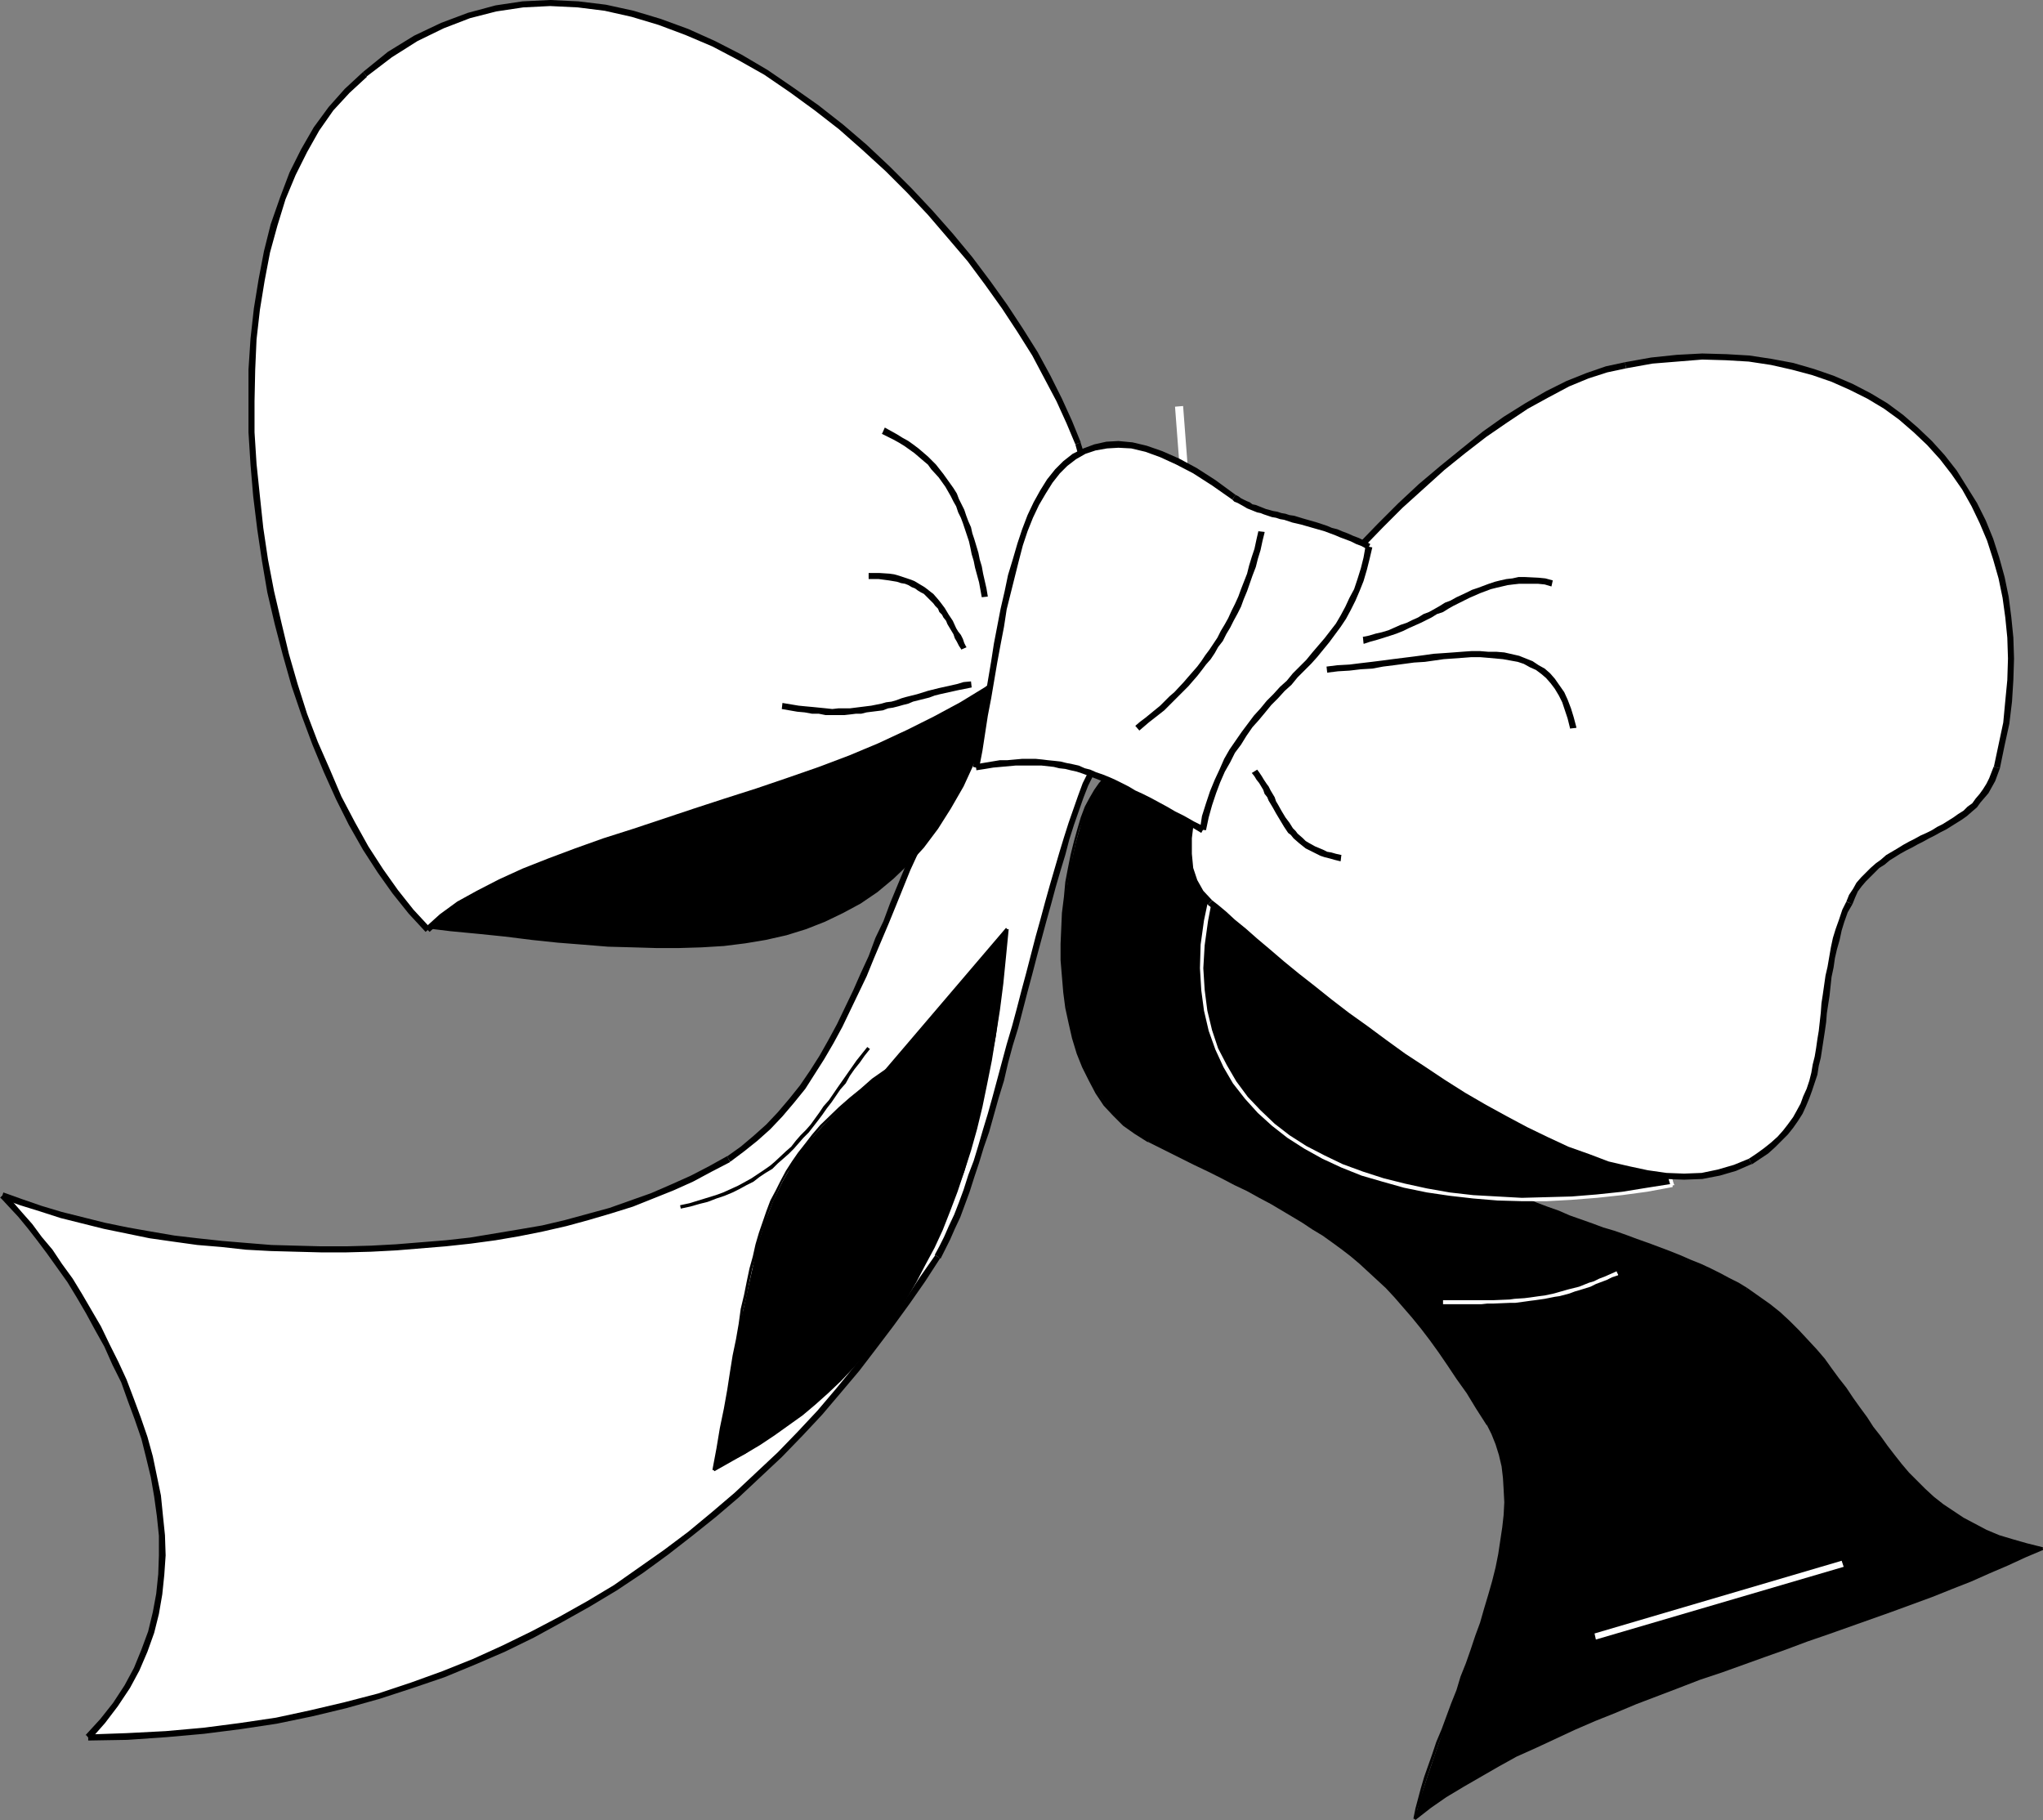 <?xml version="1.0" encoding="UTF-8" standalone="no"?>
<svg
   version="1.0"
   width="129.724mm"
   height="115.557mm"
   id="svg53"
   sodipodi:docname="Bow 2.wmf"
   xmlns:inkscape="http://www.inkscape.org/namespaces/inkscape"
   xmlns:sodipodi="http://sodipodi.sourceforge.net/DTD/sodipodi-0.dtd"
   xmlns="http://www.w3.org/2000/svg"
   xmlns:svg="http://www.w3.org/2000/svg">
  <rect width="100%" height="100%" fill="#808080" stroke="none"/>
  <sodipodi:namedview
     id="namedview53"
     pagecolor="#ffffff"
     bordercolor="#000000"
     borderopacity="0.25"
     inkscape:showpageshadow="2"
     inkscape:pageopacity="0.0"
     inkscape:pagecheckerboard="0"
     inkscape:deskcolor="#d1d1d1"
     inkscape:document-units="mm" />
  <defs
     id="defs1">
    <pattern
       id="WMFhbasepattern"
       patternUnits="userSpaceOnUse"
       width="6"
       height="6"
       x="0"
       y="0" />
  </defs>
  <path
     style="fill:#000000;fill-opacity:1;fill-rule:evenodd;stroke:none"
     d="m 268.579,185.495 h -0.97 l -1.293,0.485 -1.131,0.808 -1.131,1.454 -2.262,3.393 -1.939,4.686 -1.616,5.655 -1.454,6.463 -1.131,6.948 -0.646,7.594 v 7.433 l 0.646,7.594 1.131,7.594 2.101,7.11 1.131,3.393 1.616,3.232 1.778,2.908 1.939,2.747 2.262,2.747 2.424,2.262 2.586,2.101 2.909,1.616 14.544,7.271 12.282,6.302 10.504,5.978 4.848,3.232 4.525,3.07 4.363,3.716 4.202,3.878 4.202,4.04 4.202,5.009 4.202,5.171 4.363,6.14 4.525,6.625 4.686,7.594 1.454,2.262 0.97,2.585 0.646,2.424 0.808,2.908 0.485,5.494 v 6.14 l -0.808,6.302 -1.293,6.463 -1.616,6.463 -2.101,6.625 -4.525,13.25 -4.686,12.603 -3.878,11.472 -1.616,5.009 -1.293,4.686 7.595,-5.332 8.08,-4.847 8.726,-4.847 9.211,-4.363 9.696,-4.363 9.858,-3.878 20.362,-7.756 40.885,-14.381 18.907,-7.433 8.888,-3.878 8.403,-3.716 -7.11,-1.939 -6.302,-2.262 -5.494,-2.747 -5.01,-3.393 -4.363,-3.555 -3.717,-4.04 -3.717,-4.363 -3.394,-4.363 -6.464,-9.21 -3.394,-4.686 -3.394,-4.847 -3.878,-4.524 -4.363,-4.363 -4.848,-4.201 -5.494,-3.716 -4.202,-2.424 -4.525,-2.262 -9.696,-4.04 -10.666,-3.878 -10.827,-3.878 -10.504,-4.201 -10.019,-4.363 -4.525,-2.424 -4.363,-2.747 -4.04,-2.747 -3.394,-3.232 -3.878,-4.363 -4.04,-4.847 -4.202,-5.817 -4.202,-5.978 -17.938,-26.822 -9.373,-13.411 -4.848,-5.978 -5.01,-5.655 -5.01,-5.009 -5.01,-4.201 -2.424,-1.777 -2.747,-1.777 -2.586,-1.131 z"
     id="path1" />
  <path
     style="fill:#000000;fill-opacity:1;fill-rule:evenodd;stroke:none"
     d="m 268.579,185.171 h -1.293 l -1.293,0.485 -1.131,0.969 -1.131,1.293 -1.131,1.616 -1.131,1.939 -1.131,2.101 -0.97,2.585 -0.808,2.747 -0.808,2.908 -0.808,3.232 -0.646,3.232 -0.646,3.393 -0.323,3.555 -0.485,3.878 -0.162,3.716 -0.162,3.716 v 3.878 l 0.323,3.878 0.323,3.878 0.485,3.716 0.808,3.716 0.808,3.555 1.131,3.716 1.293,3.232 1.616,3.232 1.616,3.07 1.939,2.908 2.262,2.424 2.424,2.424 2.747,1.939 3.07,1.939 h 0.162 l 0.162,-0.485 v 0 l -2.909,-1.939 -2.747,-1.939 -2.424,-2.262 -2.262,-2.585 -1.939,-2.747 -1.616,-3.07 -1.616,-3.07 -1.131,-3.393 -1.131,-3.555 -0.808,-3.555 -0.808,-3.716 -0.485,-3.716 -0.323,-3.716 -0.323,-3.878 v -3.878 l 0.162,-3.716 0.162,-3.716 0.323,-3.716 0.485,-3.555 0.646,-3.393 0.646,-3.393 0.646,-3.07 0.808,-2.908 0.97,-2.585 0.97,-2.585 0.97,-2.101 1.131,-1.939 1.131,-1.616 0.97,-1.131 1.131,-0.969 0.97,-0.485 h 1.293 v 0 z"
     id="path2" />
  <path
     style="fill:#000000;fill-opacity:1;fill-rule:evenodd;stroke:none"
     d="m 275.528,274.041 10.989,5.494 3.394,1.616 3.232,1.616 3.07,1.616 3.07,1.454 2.909,1.616 2.747,1.454 5.171,3.07 2.424,1.454 2.424,1.616 2.424,1.454 2.262,1.616 2.424,1.777 2.101,1.616 2.101,1.777 2.101,1.939 2.101,1.939 2.101,1.939 2.101,2.262 2.101,2.424 2.101,2.424 2.101,2.585 2.101,2.747 2.101,2.908 2.101,3.07 2.262,3.393 2.424,3.393 2.262,3.716 2.586,4.04 0.485,-0.485 -2.586,-3.878 -2.262,-3.716 -2.424,-3.555 -2.101,-3.232 -2.262,-3.07 -2.101,-3.07 -2.101,-2.747 -2.101,-2.424 -2.101,-2.585 -2.101,-2.262 -2.101,-2.262 -2.101,-2.101 -2.101,-1.939 -2.262,-1.939 -2.101,-1.777 -2.101,-1.777 -2.262,-1.616 -2.424,-1.616 -2.262,-1.616 -2.424,-1.454 -2.586,-1.454 -5.333,-3.07 -2.747,-1.454 -2.909,-1.616 -2.909,-1.454 -3.07,-1.777 -3.394,-1.454 -3.394,-1.777 -10.989,-5.332 z"
     id="path3" />
  <path
     style="fill:#000000;fill-opacity:1;fill-rule:evenodd;stroke:none"
     d="m 356.812,342.066 v -0.162 l 1.131,2.262 0.97,2.424 0.808,2.585 0.646,2.747 0.323,2.747 0.162,2.747 0.162,3.07 -0.162,3.07 -0.323,2.908 -0.485,3.232 -0.485,3.232 -0.646,3.232 -0.808,3.232 -0.97,3.393 -0.97,3.232 -0.97,3.393 -1.131,3.07 -1.131,3.393 -1.131,3.232 -1.293,3.232 -0.97,3.232 -1.293,3.232 -1.131,3.07 -1.131,3.07 -1.293,3.07 -0.97,2.908 -0.97,2.747 -0.97,2.747 -0.808,2.747 -0.646,2.424 -0.646,2.424 -0.485,2.424 0.646,0.162 0.323,-2.424 0.808,-2.424 0.646,-2.424 0.808,-2.585 0.97,-2.908 0.97,-2.747 0.97,-2.908 1.131,-2.908 1.131,-3.07 1.293,-3.232 1.131,-3.07 1.131,-3.232 1.293,-3.232 1.131,-3.393 1.131,-3.232 1.131,-3.232 0.97,-3.393 0.97,-3.393 0.97,-3.232 0.808,-3.393 0.646,-3.232 0.485,-3.07 0.485,-3.232 0.323,-3.07 0.162,-3.07 -0.162,-3.07 -0.162,-2.747 -0.323,-2.908 -0.646,-2.747 -0.808,-2.585 -1.131,-2.585 -1.131,-2.101 v -0.162 z"
     id="path4" />
  <path
     style="fill:#000000;fill-opacity:1;fill-rule:evenodd;stroke:none"
     d="m 339.683,436.752 3.717,-2.908 3.717,-2.585 4.04,-2.424 4.202,-2.424 4.202,-2.424 4.363,-2.424 4.686,-2.101 4.525,-2.101 4.848,-2.262 4.848,-2.101 4.848,-1.939 5.01,-2.101 10.181,-3.878 5.01,-1.939 5.333,-1.777 10.342,-3.716 5.01,-1.777 5.171,-1.939 5.171,-1.777 5.01,-1.777 5.01,-1.777 5.01,-1.777 9.696,-3.555 4.848,-1.939 4.525,-1.777 4.363,-1.939 4.525,-1.939 4.202,-1.939 4.202,-1.777 v -0.162 l -0.323,-0.485 v 0 l -4.04,1.777 -4.363,1.939 -4.363,2.101 -4.363,1.777 -4.686,1.777 -4.686,1.939 -9.696,3.555 -5.01,1.777 -5.01,1.777 -5.171,1.777 -5.01,1.777 -5.171,1.939 -5.171,1.777 -10.342,3.716 -5.171,1.939 -5.171,1.777 -10.019,3.878 -5.171,2.101 -4.848,1.939 -4.686,2.101 -4.848,2.262 -4.686,2.101 -4.525,2.262 -4.525,2.424 -4.363,2.424 -4.04,2.424 -4.04,2.424 -3.878,2.585 -3.555,2.908 z"
     id="path5" />
  <path
     style="fill:#000000;fill-opacity:1;fill-rule:evenodd;stroke:none"
     d="m 490.294,371.312 -3.878,-0.969 -3.394,-0.969 -3.232,-0.969 -3.07,-1.293 -2.747,-1.454 -2.747,-1.454 -2.424,-1.616 -2.424,-1.616 -2.262,-1.777 -2.101,-1.939 -1.939,-1.939 -1.939,-1.939 -1.778,-2.101 -1.778,-2.262 -1.616,-2.101 -1.616,-2.262 -1.778,-2.262 -1.454,-2.262 -1.778,-2.424 -1.616,-2.262 -1.616,-2.424 -1.778,-2.262 -1.778,-2.424 -1.616,-2.262 -1.939,-2.262 -2.101,-2.262 -2.101,-2.262 -2.262,-2.262 -2.262,-2.101 -2.424,-1.939 -2.747,-1.939 -2.747,-1.939 -0.323,0.485 2.747,1.939 2.586,1.939 2.424,1.939 2.424,2.101 2.101,2.262 2.101,2.101 2.101,2.262 1.939,2.424 1.616,2.262 1.778,2.262 1.778,2.424 1.616,2.262 1.616,2.424 1.616,2.262 1.616,2.424 1.778,2.262 1.616,2.101 1.616,2.262 1.778,2.262 1.778,1.939 1.939,2.101 2.101,1.939 2.101,1.939 2.262,1.777 2.424,1.777 2.424,1.616 2.747,1.293 2.909,1.616 2.909,1.131 3.394,1.131 3.394,0.969 3.878,0.969 z"
     id="path6" />
  <path
     style="fill:#000000;fill-opacity:1;fill-rule:evenodd;stroke:none"
     d="m 419.352,309.104 -2.101,-1.293 -2.262,-1.131 -2.101,-1.131 -2.262,-1.131 -2.424,-1.131 -2.424,-0.969 -2.586,-1.131 -2.424,-0.969 -2.586,-0.969 -2.586,-0.969 -2.747,-0.969 -2.586,-0.969 -2.747,-0.969 -2.747,-0.808 -2.586,-0.969 -2.747,-0.969 -2.747,-0.969 -2.586,-1.131 -2.747,-0.969 -2.586,-0.969 -2.586,-1.131 -5.01,-2.262 -2.262,-1.131 -2.424,-1.131 -4.363,-2.585 -2.101,-1.293 -2.101,-1.454 -1.939,-1.454 -1.778,-1.616 -1.616,-1.454 v 0 l -0.485,0.485 v 0 l 1.616,1.454 1.939,1.616 1.939,1.454 1.939,1.454 2.101,1.293 2.262,1.293 2.262,1.293 2.424,1.293 2.424,1.131 5.01,2.262 2.586,1.131 2.586,0.969 2.586,0.969 2.586,1.131 2.909,0.969 2.586,0.808 2.747,1.131 2.747,0.808 2.586,0.969 2.747,0.969 2.586,0.969 2.586,0.969 2.586,0.969 2.586,0.969 2.586,0.969 2.262,1.131 2.424,1.131 2.262,0.969 2.262,1.131 2.101,1.131 2.101,1.293 z"
     id="path7" />
  <path
     style="fill:#000000;fill-opacity:1;fill-rule:evenodd;stroke:none"
     d="m 342.592,273.071 v 0 l -2.101,-2.101 -1.939,-2.101 -1.939,-2.585 -1.939,-2.585 -2.101,-2.747 -2.101,-2.747 -1.939,-3.07 -2.101,-3.07 -2.262,-3.232 -4.363,-6.625 -2.262,-3.393 -2.262,-3.393 -2.262,-3.555 -2.262,-3.393 -2.262,-3.393 -2.424,-3.393 -2.262,-3.232 -2.424,-3.393 -2.424,-3.232 -2.424,-3.07 -2.424,-2.908 -2.424,-2.908 -2.424,-2.747 -2.586,-2.585 -2.586,-2.424 -2.586,-2.262 -2.424,-2.101 -2.586,-1.777 -2.747,-1.616 -2.586,-1.293 -2.424,-0.969 -0.323,0.485 2.586,1.131 2.586,1.131 2.586,1.616 2.586,1.939 2.424,1.939 2.586,2.262 2.424,2.424 2.586,2.585 2.424,2.747 2.424,2.747 2.424,2.908 2.424,3.232 2.424,3.232 2.424,3.232 2.262,3.393 2.424,3.393 2.262,3.393 2.262,3.393 2.262,3.393 2.262,3.555 2.262,3.232 4.363,6.625 2.101,3.232 2.262,3.07 1.939,3.07 2.101,2.908 2.101,2.585 1.939,2.747 1.939,2.424 1.939,2.101 2.101,2.262 v 0 z"
     id="path8" />
  <path
     style="fill:#ffffff;fill-opacity:1;fill-rule:evenodd;stroke:none"
     d="m 248.702,162.389 -3.07,2.585 -3.07,2.908 -2.909,2.908 -2.586,3.07 -5.01,6.948 -4.363,7.433 -4.04,8.079 -3.878,8.079 -6.949,16.966 -7.272,16.643 -3.878,8.079 -4.202,7.594 -4.686,7.271 -2.586,3.393 -2.747,3.232 -2.909,2.908 -2.909,2.747 -3.394,2.424 -3.394,2.424 -4.202,2.585 -4.525,2.262 -9.373,4.201 -10.181,3.393 -10.827,3.07 -11.15,2.424 -11.635,1.616 -11.797,1.454 -12.12,0.646 H 77.083 L 64.963,299.409 53.328,298.601 41.854,297.147 30.704,295.369 20.038,292.946 9.858,290.199 l -9.373,-3.393 4.525,4.847 4.525,5.655 4.848,6.463 4.848,7.11 4.525,7.917 4.202,8.402 3.555,8.887 3.232,9.049 2.424,9.21 0.808,4.686 0.485,4.686 0.485,4.686 0.162,4.847 -0.162,4.686 -0.646,4.686 -0.808,4.524 -1.293,4.524 -1.293,4.524 -1.939,4.363 -2.424,4.201 -2.586,4.201 -3.232,4.04 -3.555,4.04 9.534,-0.323 9.211,-0.485 9.05,-0.808 8.888,-1.131 8.565,-1.293 8.403,-1.777 8.242,-1.939 7.918,-2.262 7.757,-2.424 7.757,-2.747 7.272,-3.07 7.272,-3.07 6.949,-3.393 6.787,-3.555 6.626,-3.878 6.302,-3.878 6.302,-4.201 5.979,-4.201 5.818,-4.524 5.494,-4.524 10.827,-9.533 10.019,-10.018 9.211,-10.18 8.565,-10.664 7.918,-10.826 7.272,-10.826 2.424,-4.363 2.262,-5.171 2.424,-6.302 2.262,-6.786 4.525,-15.512 4.686,-16.804 9.05,-33.77 4.525,-15.027 2.262,-6.463 2.262,-5.655 v -1.777 l -0.323,-1.939 -1.454,-3.878 -1.939,-3.716 -2.424,-3.878 -4.686,-5.817 z"
     id="path9" />
  <path
     style="fill:#000000;fill-opacity:1;fill-rule:evenodd;stroke:none"
     d="m 248.217,161.742 -3.232,2.585 -3.07,2.908 -2.909,2.908 -2.747,3.393 -2.424,3.232 -2.424,3.555 -2.424,3.716 -2.101,3.878 -2.101,3.716 -1.939,4.201 -1.939,4.04 -1.939,4.04 -1.778,4.201 -3.555,8.564 -1.616,4.363 -1.939,4.04 -1.616,4.363 -1.939,4.201 -1.778,4.04 -1.939,4.04 -1.939,4.04 -2.101,3.878 -2.101,3.716 -2.262,3.555 -2.424,3.555 -2.586,3.232 -2.747,3.232 -2.747,2.908 -3.07,2.747 -3.07,2.585 -3.394,2.424 h 0.162 l 0.646,1.131 h 0.162 l 3.232,-2.424 3.232,-2.585 3.07,-2.747 2.909,-3.07 2.747,-3.232 2.747,-3.393 2.262,-3.555 2.262,-3.555 2.262,-3.878 2.101,-3.878 1.939,-4.04 1.939,-4.04 1.939,-4.04 1.778,-4.363 1.778,-4.201 1.778,-4.201 1.778,-4.363 3.394,-8.402 1.939,-4.201 1.778,-4.04 1.939,-4.201 1.939,-3.878 2.101,-3.878 2.101,-3.716 2.262,-3.555 2.424,-3.555 2.424,-3.393 2.747,-3.07 2.747,-2.908 3.07,-2.908 3.232,-2.424 z"
     id="path10" />
  <path
     style="fill:#000000;fill-opacity:1;fill-rule:evenodd;stroke:none"
     d="m 174.528,277.596 v -0.162 l -4.363,2.424 -4.363,2.262 -4.686,2.101 -4.848,2.101 -5.01,1.777 -5.01,1.777 -5.333,1.454 -5.333,1.454 -5.494,1.293 -5.656,0.969 -5.818,0.969 -5.818,0.969 -5.818,0.646 -11.958,0.969 -5.979,0.323 -5.979,0.162 h -5.979 l -6.141,-0.162 -5.818,-0.162 -5.979,-0.485 -5.818,-0.485 -5.979,-0.646 -5.494,-0.646 -5.656,-0.969 -5.494,-0.969 -5.494,-1.131 -5.171,-1.293 -5.171,-1.293 -4.848,-1.454 -4.686,-1.616 -4.525,-1.616 -0.485,1.454 4.525,1.616 4.686,1.454 5.01,1.616 5.171,1.293 5.171,1.293 5.494,1.131 5.494,1.131 5.656,0.808 5.818,0.808 5.818,0.485 5.818,0.646 5.979,0.323 5.979,0.162 6.141,0.162 h 5.979 l 5.979,-0.162 6.141,-0.323 11.797,-0.969 5.979,-0.646 5.979,-0.808 5.656,-0.969 5.656,-1.131 5.656,-1.293 5.333,-1.454 5.494,-1.616 5.171,-1.616 4.848,-1.939 4.848,-1.939 4.686,-2.101 4.525,-2.424 4.363,-2.262 v -0.162 z"
     id="path11" />
  <path
     style="fill:#000000;fill-opacity:1;fill-rule:evenodd;stroke:none"
     d="m 0,287.452 v -0.162 l 2.101,2.262 2.262,2.424 2.262,2.747 2.262,2.908 2.424,3.232 2.424,3.393 2.424,3.393 2.262,3.716 2.262,3.878 2.101,3.878 2.262,4.04 1.939,4.363 2.101,4.201 1.616,4.524 1.616,4.363 1.616,4.686 1.131,4.524 1.131,4.686 0.808,4.686 0.646,4.686 0.485,4.686 v 4.686 l -0.162,4.524 -0.485,4.686 -0.808,4.363 -1.131,4.686 -1.616,4.363 -1.778,4.363 -2.262,4.201 -2.747,4.201 -3.07,3.878 -3.555,3.878 h 0.162 l 0.97,1.131 v 0 l 3.555,-4.04 3.07,-4.04 2.909,-4.363 2.262,-4.201 1.939,-4.524 1.616,-4.524 1.131,-4.524 0.808,-4.686 0.485,-4.686 0.323,-4.686 -0.162,-4.847 -0.485,-4.686 -0.485,-4.847 -0.97,-4.686 -0.97,-4.686 -1.293,-4.686 -1.616,-4.686 -1.616,-4.363 -1.778,-4.686 -1.939,-4.201 -2.101,-4.201 -2.101,-4.363 -2.262,-3.878 -2.262,-3.878 -2.262,-3.716 -2.586,-3.555 -2.262,-3.393 -2.586,-3.07 -2.262,-3.07 -2.424,-2.747 -2.101,-2.424 -2.101,-2.262 v 0 z"
     id="path12" />
  <path
     style="fill:#000000;fill-opacity:1;fill-rule:evenodd;stroke:none"
     d="m 21.17,417.686 9.373,-0.162 9.373,-0.646 9.05,-0.808 8.888,-1.131 8.565,-1.293 8.565,-1.777 8.08,-1.939 8.08,-2.262 7.918,-2.585 7.595,-2.585 7.434,-3.07 7.11,-3.07 6.949,-3.393 6.787,-3.716 6.626,-3.716 6.464,-3.878 6.302,-4.201 5.979,-4.363 5.818,-4.524 5.656,-4.524 5.494,-4.686 5.171,-4.847 5.171,-4.847 5.01,-5.171 4.686,-5.009 4.525,-5.332 4.363,-5.171 4.202,-5.494 4.04,-5.332 3.878,-5.332 3.717,-5.332 3.555,-5.494 v 0 l -1.131,-0.808 v 0 l -3.717,5.332 -3.555,5.494 -4.04,5.332 -3.878,5.332 -4.202,5.171 -4.363,5.332 -4.525,5.332 -4.686,5.009 -4.848,5.009 -5.171,4.847 -5.171,4.847 -5.494,4.686 -5.656,4.686 -5.818,4.363 -5.979,4.201 -5.979,4.201 -6.464,3.878 -6.626,3.716 -6.787,3.555 -6.949,3.393 -7.11,3.232 -7.272,2.908 -7.595,2.747 -7.757,2.585 -8.08,2.101 -8.242,1.939 -8.242,1.777 -8.726,1.293 -8.726,1.131 -9.05,0.808 -9.373,0.485 -9.211,0.323 z"
     id="path13" />
  <path
     style="fill:#000000;fill-opacity:1;fill-rule:evenodd;stroke:none"
     d="m 225.593,301.994 h 0.162 l 1.131,-2.262 1.131,-2.262 1.131,-2.585 1.293,-2.747 1.131,-3.07 1.131,-3.07 1.131,-3.555 1.131,-3.393 1.131,-3.716 1.293,-3.716 1.131,-4.04 1.131,-4.04 1.293,-4.201 0.97,-4.201 1.131,-4.201 1.293,-4.201 1.131,-4.363 1.131,-4.363 1.131,-4.201 1.131,-4.363 1.131,-4.201 1.131,-4.201 1.131,-4.04 1.131,-4.201 1.131,-3.878 1.131,-3.716 0.97,-3.716 1.131,-3.555 1.131,-3.232 1.131,-3.232 1.131,-2.908 1.293,-2.585 -1.293,-0.646 -1.293,2.585 -1.131,3.07 -1.131,3.232 -1.131,3.232 -1.131,3.555 -1.131,3.716 -1.131,3.878 -1.131,3.878 -1.131,4.04 -1.131,4.201 -1.131,4.04 -1.131,4.363 -1.131,4.363 -1.131,4.201 -1.131,4.363 -1.131,4.201 -1.293,4.363 -1.131,4.201 -1.131,4.201 -1.131,4.201 -1.131,4.04 -1.131,3.716 -1.131,3.878 -1.131,3.716 -1.293,3.393 -1.131,3.555 -1.131,3.07 -1.131,2.908 -1.293,2.747 -1.131,2.585 -1.131,2.262 -1.131,2.101 h 0.162 z"
     id="path14" />
  <path
     style="fill:#000000;fill-opacity:1;fill-rule:evenodd;stroke:none"
     d="m 262.6,185.656 v -0.162 l -0.162,-1.777 -0.162,-0.969 -0.162,-1.131 -0.323,-0.969 -0.808,-1.939 -0.323,-0.969 -0.485,-0.969 -0.485,-1.131 -0.646,-0.808 -0.485,-1.131 -0.646,-0.808 -0.646,-1.131 -2.424,-3.393 -1.939,-2.262 -0.485,-0.808 -0.646,-0.485 -0.485,-0.646 -0.323,-0.485 -0.485,-0.485 -0.323,-0.323 -0.323,-0.323 -0.646,-0.646 -0.485,1.293 v -1.454 l -0.485,1.131 0.485,0.646 0.323,0.323 0.323,0.323 0.485,0.485 0.323,0.646 0.485,0.485 0.646,0.646 0.485,0.485 1.778,2.262 2.586,3.555 0.485,0.808 0.646,0.969 0.485,0.969 0.485,0.969 0.646,0.969 0.323,0.969 0.485,0.969 0.323,0.808 0.485,0.969 0.162,0.969 0.162,0.808 0.162,0.808 v 1.939 -0.162 z"
     id="path15" />
  <path
     style="fill:#000000;fill-opacity:1;fill-rule:evenodd;stroke:none"
     d="m 101.646,222.173 26.179,2.908 12.282,1.131 11.797,0.646 11.312,0.162 10.666,-0.485 5.01,-0.485 5.01,-0.969 4.686,-1.131 4.686,-1.454 4.525,-1.777 4.363,-1.777 4.202,-2.585 4.04,-2.747 3.878,-2.908 3.555,-3.716 3.717,-3.716 3.232,-4.524 3.232,-4.847 2.909,-5.332 2.909,-5.978 2.586,-6.14 2.424,-7.11 2.262,-7.433 2.101,-8.079 1.778,-8.564 -6.626,-2.747 -6.787,-1.939 -6.141,-1.293 -6.141,-1.131 -5.818,-0.323 h -5.656 l -5.494,0.323 -5.171,0.969 -5.171,1.131 -5.01,1.616 -4.686,1.777 -4.686,2.262 -4.363,2.585 -4.363,2.747 -4.202,2.908 -4.202,3.393 -7.757,7.11 -7.595,7.756 -7.434,8.079 -7.11,8.564 -14.382,17.128 -7.11,8.241 z"
     id="path16" />
  <path
     style="fill:#000000;fill-opacity:1;fill-rule:evenodd;stroke:none"
     d="m 101.485,222.658 6.626,0.808 6.787,0.646 6.302,0.646 6.464,0.808 6.141,0.646 6.141,0.485 5.979,0.485 5.979,0.162 5.494,0.162 h 5.656 l 5.333,-0.162 5.333,-0.323 5.171,-0.646 4.848,-0.808 5.01,-1.131 4.686,-1.454 4.525,-1.777 4.363,-2.101 4.202,-2.262 4.04,-2.747 3.878,-3.232 3.717,-3.555 3.555,-3.878 3.394,-4.524 3.07,-4.847 3.07,-5.332 2.747,-5.978 2.747,-6.302 2.424,-6.948 2.262,-7.433 2.101,-8.241 1.939,-8.564 v 0 l -0.808,-0.162 v 0 l -2.101,8.564 -2.101,8.079 -2.101,7.433 -2.586,6.948 -2.424,6.302 -2.909,5.817 -2.909,5.332 -3.232,4.847 -3.232,4.363 -3.555,3.878 -3.717,3.555 -3.717,3.07 -4.04,2.747 -4.04,2.424 -4.363,2.101 -4.525,1.616 -4.686,1.293 -4.686,1.131 -5.01,0.808 -5.01,0.808 -5.333,0.323 -5.333,0.162 h -5.656 l -5.494,-0.162 -5.979,-0.323 -5.818,-0.485 -6.141,-0.485 -6.141,-0.646 -6.464,-0.646 -6.464,-0.808 -6.626,-0.646 -6.626,-0.646 z"
     id="path17" />
  <path
     style="fill:#000000;fill-opacity:1;fill-rule:evenodd;stroke:none"
     d="m 245.309,144.776 h -0.162 l -6.949,-2.585 -6.464,-1.939 -6.464,-1.616 -5.979,-0.808 -5.979,-0.485 h -5.656 l -5.494,0.323 -5.333,0.808 -5.171,1.293 -4.848,1.454 -4.848,2.101 -4.525,2.101 -4.525,2.585 -4.363,2.747 -4.202,3.07 -8.242,6.786 -3.878,3.716 -3.878,3.716 -3.717,4.04 -7.434,8.241 -3.555,4.201 -3.555,4.201 -3.555,4.363 -10.666,12.765 -7.272,8.241 -3.717,3.878 -3.555,3.878 0.646,0.646 3.555,-3.878 3.717,-3.878 7.272,-8.241 10.666,-12.926 3.555,-4.363 3.555,-4.04 3.555,-4.363 7.434,-8.079 3.717,-4.04 3.878,-3.716 3.878,-3.716 4.04,-3.393 4.04,-3.393 4.202,-2.908 4.363,-2.908 4.363,-2.424 4.525,-2.262 4.686,-1.777 5.01,-1.616 5.01,-1.131 5.333,-0.808 5.333,-0.485 h 5.656 l 5.818,0.485 5.979,0.969 6.302,1.454 6.626,1.939 6.949,2.585 h -0.162 z"
     id="path18" />
  <path
     style="fill:#ffffff;fill-opacity:1;fill-rule:evenodd;stroke:none"
     d="m 281.992,97.595 2.747,36.194 1.939,-0.162 -2.747,-36.194 z"
     id="path19" />
  <path
     style="fill:#ffffff;fill-opacity:1;fill-rule:evenodd;stroke:none"
     d="m 329.34,181.293 h -0.162 0.162 l 0.485,0.162 1.778,0.485 0.97,0.162 1.454,0.485 1.293,0.323 1.616,0.485 1.616,0.485 1.778,0.646 1.939,0.485 1.778,0.646 2.101,0.646 1.939,0.808 2.101,0.808 2.101,0.808 2.101,0.969 2.101,0.808 1.939,0.969 3.878,2.101 1.939,0.969 1.778,1.131 1.616,1.131 1.616,1.131 1.454,1.131 1.293,1.293 0.97,1.131 0.97,1.293 0.808,1.131 0.646,1.454 v -0.162 l 3.232,-1.293 v -0.162 l -0.808,-1.454 -0.97,-1.616 -0.97,-1.454 -1.454,-1.454 -1.454,-1.454 -1.454,-1.293 -1.778,-1.131 -1.778,-1.293 -1.939,-1.131 -1.939,-1.131 -4.04,-2.101 -2.101,-0.969 -2.101,-0.969 -2.101,-0.808 -2.101,-0.808 -2.262,-0.969 -2.101,-0.808 -1.939,-0.646 -1.939,-0.646 -2.101,-0.646 -1.616,-0.485 -1.616,-0.485 -1.616,-0.485 -1.454,-0.485 -1.293,-0.323 -1.293,-0.323 -1.778,-0.485 -0.485,-0.162 h -0.646 -0.162 z"
     id="path20" />
  <path
     style="fill:#000000;fill-opacity:1;fill-rule:evenodd;stroke:none"
     d="m 395.596,270.001 1.454,1.293 1.131,1.616 0.646,1.777 0.646,1.777 0.646,3.878 1.293,4.04 -5.979,1.131 -5.979,0.808 -6.141,0.808 -6.141,0.485 -5.979,0.323 h -5.818 l -5.979,-0.162 -5.818,-0.485 -5.494,-0.646 -5.494,-0.808 -5.494,-1.131 -5.01,-1.454 -5.171,-1.616 -4.686,-1.777 -4.525,-1.939 -4.363,-2.585 -3.878,-2.585 -3.717,-2.747 -3.555,-3.232 -3.07,-3.232 -2.586,-3.716 -2.424,-3.716 -1.939,-4.201 -1.616,-4.524 -1.293,-4.847 -0.646,-4.847 -0.162,-5.171 0.162,-5.655 0.97,-5.817 1.131,-6.14 1.939,-6.463 2.262,-6.625 12.443,6.625 12.928,7.433 13.413,8.402 13.413,9.049 12.928,9.21 12.766,9.372 11.958,9.21 z"
     id="path21" />
  <path
     style="fill:#ffffff;fill-opacity:1;fill-rule:evenodd;stroke:none"
     d="m 395.273,270.324 h 0.162 l 0.323,0.162 0.162,0.323 0.323,0.485 0.323,0.485 0.485,0.323 0.162,0.323 0.162,0.323 0.323,0.485 0.162,0.323 0.162,0.485 0.162,0.323 0.323,0.808 0.162,0.485 0.162,0.485 0.162,0.485 v 0.323 l 0.162,0.646 v 0.323 l 0.162,0.485 0.162,0.485 v 0.485 l 0.162,0.485 0.162,0.485 v 0.485 l 0.162,0.485 0.162,0.646 0.162,0.485 0.162,0.485 0.323,1.131 0.323,0.646 -0.162,-0.162 0.97,-0.162 -0.162,-0.162 -0.162,-0.485 -0.323,-1.131 -0.162,-0.485 -0.162,-0.485 v -0.485 l -0.323,-0.485 v -0.485 l -0.162,-0.485 v -0.485 l -0.162,-0.485 -0.162,-0.485 v -0.323 l -0.162,-0.485 -0.162,-0.646 v -0.323 l -0.162,-0.485 -0.162,-0.646 -0.162,-0.323 -0.323,-0.969 -0.162,-0.485 -0.323,-0.323 -0.162,-0.485 -0.162,-0.323 -0.162,-0.485 -0.323,-0.323 -0.485,-0.485 -0.162,-0.323 -0.323,-0.485 -0.485,-0.485 -0.485,-0.162 h 0.162 z"
     id="path22" />
  <path
     style="fill:#ffffff;fill-opacity:1;fill-rule:evenodd;stroke:none"
     d="m 401.414,284.059 -6.141,0.969 -5.979,0.969 -6.141,0.646 -5.979,0.485 -5.979,0.162 -5.979,0.162 -5.818,-0.323 -5.818,-0.323 -5.656,-0.646 -5.494,-0.969 -5.171,-1.131 -5.171,-1.293 -5.01,-1.616 -4.848,-1.777 -4.363,-2.101 -4.363,-2.262 -4.04,-2.585 -3.555,-2.747 -3.394,-3.232 -3.07,-3.232 -2.747,-3.716 -2.262,-3.878 -2.101,-4.04 -1.454,-4.363 -1.131,-4.686 -0.646,-5.009 -0.323,-5.171 0.323,-5.494 0.808,-5.817 1.131,-5.978 1.778,-6.463 2.586,-6.625 v 0 l -0.97,-0.323 v 0 l -2.424,6.625 -1.778,6.463 -1.293,6.14 -0.808,5.817 -0.162,5.655 0.323,5.332 0.646,4.847 1.131,4.847 1.616,4.524 1.939,4.201 2.262,3.878 2.909,3.716 3.07,3.393 3.394,3.07 3.717,2.908 4.04,2.585 4.363,2.424 4.525,2.101 4.848,1.939 5.01,1.454 5.171,1.454 5.494,1.131 5.494,0.808 5.656,0.646 5.818,0.485 5.818,0.162 h 5.979 l 5.979,-0.323 6.141,-0.485 5.979,-0.646 5.979,-0.808 6.141,-1.131 z"
     id="path23" />
  <path
     style="fill:#ffffff;fill-opacity:1;fill-rule:evenodd;stroke:none"
     d="m 294.758,202.137 3.07,1.454 2.909,1.616 3.232,1.777 3.07,1.777 3.232,1.777 3.232,1.777 3.232,1.939 3.232,2.101 3.394,1.939 3.232,2.101 6.626,4.201 3.394,2.262 3.394,2.262 3.232,2.262 3.394,2.262 3.394,2.262 3.232,2.262 3.232,2.424 3.394,2.262 3.232,2.424 3.07,2.262 3.232,2.262 3.07,2.424 3.07,2.262 3.07,2.424 2.909,2.101 2.747,2.424 2.909,2.262 2.747,2.262 2.747,2.101 2.747,2.262 0.485,-0.646 -2.747,-2.262 -2.747,-2.101 -2.747,-2.262 -2.747,-2.262 -2.909,-2.262 -2.909,-2.424 -3.07,-2.262 -3.07,-2.424 -3.07,-2.262 -3.232,-2.262 -3.07,-2.424 -3.232,-2.262 -3.394,-2.424 -3.232,-2.262 -3.232,-2.424 -3.394,-2.101 -3.394,-2.424 -3.232,-2.262 -3.394,-2.262 -3.394,-2.101 -6.464,-4.201 -3.394,-2.101 -3.394,-2.101 -3.232,-1.939 -3.232,-1.939 -3.394,-1.939 -3.07,-1.777 -3.232,-1.777 -3.07,-1.777 -3.07,-1.454 -3.07,-1.454 z"
     id="path24" />
  <path
     style="fill:#ffffff;fill-opacity:1;fill-rule:evenodd;stroke:none"
     d="m 390.102,87.577 6.464,-0.969 6.141,-0.646 5.818,-0.323 h 5.818 l 5.494,0.485 5.333,0.808 5.171,1.131 4.848,1.131 4.686,1.777 4.363,1.939 4.363,2.262 3.878,2.424 3.878,2.585 3.394,2.908 3.394,3.393 3.07,3.232 2.909,3.716 2.424,3.878 2.262,3.716 2.101,4.201 1.616,4.363 1.616,4.363 1.293,4.686 0.97,4.847 0.646,4.686 0.485,5.009 v 4.847 5.332 l -0.485,5.009 -0.646,5.171 -0.808,5.332 -1.454,5.332 -0.97,2.908 -1.454,2.585 -1.939,2.585 -1.939,1.777 -2.424,1.939 -2.424,1.616 -5.333,3.07 -5.494,2.908 -5.171,3.232 -2.424,1.939 -2.262,2.262 -1.939,2.585 -1.616,3.07 -1.778,4.363 -1.131,4.524 -1.131,4.524 -0.808,4.201 -2.262,17.612 -0.646,3.878 -1.131,3.878 -1.131,3.878 -1.778,3.393 -2.101,3.393 -2.586,3.232 -3.232,2.585 -4.04,2.585 -3.555,1.616 -3.878,1.131 -4.04,0.646 -4.04,0.162 -4.363,-0.162 -4.686,-0.485 -4.686,-0.969 -4.686,-1.293 -4.848,-1.454 -4.848,-1.939 -10.019,-4.847 -10.019,-5.332 -9.858,-5.978 -9.534,-6.463 -9.211,-6.463 -8.565,-6.625 -7.918,-5.978 -12.766,-10.826 -8.08,-6.786 -2.101,-2.424 -1.616,-2.747 -0.97,-3.07 -0.323,-3.393 v -3.878 l 0.485,-4.04 0.97,-4.363 1.616,-4.524 1.939,-5.009 2.262,-4.847 2.586,-5.009 3.07,-5.171 6.787,-10.664 7.918,-10.664 8.726,-10.341 9.534,-10.18 9.858,-9.695 5.01,-4.363 5.01,-4.04 5.171,-3.878 5.171,-3.716 4.848,-3.07 5.171,-2.747 4.848,-2.585 4.686,-1.939 4.686,-1.616 z"
     id="path25" />
  <path
     style="fill:#000000;fill-opacity:1;fill-rule:evenodd;stroke:none"
     d="m 390.264,88.385 6.302,-1.131 5.979,-0.485 5.979,-0.485 5.656,0.162 5.494,0.323 5.333,0.808 5.01,1.131 4.848,1.293 4.686,1.616 4.363,1.939 4.202,2.101 4.04,2.424 3.555,2.585 3.555,3.07 3.232,3.07 3.07,3.393 2.747,3.555 2.586,3.716 2.262,4.04 1.939,4.04 1.778,4.201 1.454,4.524 1.293,4.524 0.97,4.686 0.646,4.686 0.485,4.847 0.162,5.009 -0.162,5.171 -0.485,5.009 -0.485,5.171 -1.131,5.332 -1.131,5.332 1.454,0.323 1.131,-5.494 1.131,-5.171 0.646,-5.332 0.323,-5.171 0.162,-5.171 -0.162,-5.009 -0.485,-4.847 -0.646,-5.009 -0.97,-4.686 -1.293,-4.686 -1.454,-4.524 -1.778,-4.363 -2.101,-4.201 -2.424,-3.878 -2.424,-3.878 -2.909,-3.716 -3.07,-3.393 -3.394,-3.232 -3.555,-3.07 -3.717,-2.747 -4.04,-2.424 -4.363,-2.262 -4.525,-1.939 -4.686,-1.616 -5.01,-1.454 -5.171,-0.969 -5.333,-0.808 -5.494,-0.323 -5.818,-0.162 -6.141,0.323 -6.141,0.646 -6.302,1.131 z"
     id="path26" />
  <path
     style="fill:#000000;fill-opacity:1;fill-rule:evenodd;stroke:none"
     d="m 478.497,184.04 v -0.162 l -1.131,2.908 -0.646,1.293 -0.808,1.293 -0.808,1.131 -0.97,1.131 -0.808,1.131 -1.131,0.808 -0.97,0.969 -1.293,0.808 -1.131,0.808 -1.293,0.808 -1.293,0.808 -1.293,0.646 -1.293,0.808 -1.293,0.646 -1.454,0.646 -1.454,0.808 -1.293,0.646 -1.454,0.808 -1.293,0.808 -2.747,1.616 -1.293,1.131 -1.131,0.808 -1.293,1.131 -2.262,2.262 -1.131,1.293 -0.808,1.454 -0.97,1.454 -0.646,1.616 1.454,0.646 0.646,-1.616 0.646,-1.454 0.97,-1.293 0.97,-1.131 2.101,-2.101 1.131,-1.131 1.293,-0.808 1.131,-0.969 2.586,-1.616 1.454,-0.808 1.293,-0.646 1.454,-0.808 1.293,-0.646 1.454,-0.808 1.293,-0.646 1.454,-0.808 1.293,-0.646 1.293,-0.808 1.293,-0.808 1.293,-0.808 1.131,-0.808 1.293,-1.131 1.131,-0.969 0.808,-1.131 0.97,-1.131 0.97,-1.131 0.808,-1.454 0.808,-1.454 1.131,-3.07 v 0 z"
     id="path27" />
  <path
     style="fill:#000000;fill-opacity:1;fill-rule:evenodd;stroke:none"
     d="m 443.107,216.356 -0.97,1.939 -0.808,2.424 -0.808,2.262 -0.646,2.101 -0.485,2.262 -0.808,4.686 -0.485,2.101 -0.646,4.524 -0.323,2.101 -0.162,2.262 -0.485,4.363 -0.323,1.939 -0.323,2.262 -0.323,1.939 -0.485,1.939 -0.323,1.939 -0.485,1.939 -0.646,1.939 -0.808,1.777 -0.646,1.777 -0.97,1.777 -0.808,1.454 -1.293,1.777 -1.131,1.454 -1.293,1.454 -1.616,1.454 -1.616,1.293 -1.778,1.293 -1.939,1.293 v 0 l 0.808,1.293 v 0 l 1.939,-1.293 1.939,-1.293 1.616,-1.454 1.616,-1.616 1.454,-1.454 1.293,-1.616 1.131,-1.616 1.131,-1.777 0.808,-1.777 0.808,-1.939 0.646,-1.777 0.646,-1.939 0.646,-1.939 0.323,-2.101 0.485,-1.939 0.323,-2.101 0.323,-2.101 0.323,-2.101 0.323,-2.262 0.162,-2.101 0.323,-2.101 0.323,-2.101 0.485,-4.524 0.485,-2.262 0.323,-2.262 0.485,-2.101 0.646,-2.262 0.485,-2.262 0.646,-2.101 0.808,-2.262 1.131,-1.939 z"
     id="path28" />
  <path
     style="fill:#000000;fill-opacity:1;fill-rule:evenodd;stroke:none"
     d="m 419.675,278.08 v 0 l -3.555,1.454 -3.878,1.131 -3.878,0.808 -4.202,0.162 -4.202,-0.162 -4.525,-0.646 -4.525,-0.969 -4.848,-1.131 -4.686,-1.777 -5.01,-1.777 -4.848,-2.262 -5.01,-2.424 -4.848,-2.585 -5.01,-2.747 -5.01,-2.908 -4.848,-3.07 -4.848,-3.232 -4.686,-3.07 -4.686,-3.393 -4.363,-3.232 -4.525,-3.232 -4.202,-3.232 -4.04,-3.232 -3.717,-2.908 -3.555,-2.908 -3.394,-2.908 -3.07,-2.585 -2.747,-2.424 -2.586,-2.101 -2.101,-1.939 -1.939,-1.616 -1.454,-1.131 v 0 l -0.97,1.131 v 0 l 1.454,1.131 1.778,1.616 2.262,1.939 2.586,2.101 2.747,2.424 3.07,2.585 3.394,2.908 3.717,2.908 3.717,2.908 4.04,3.232 4.202,3.232 4.363,3.393 4.525,3.232 4.686,3.232 4.686,3.232 4.848,3.232 4.848,3.07 5.01,2.908 5.01,2.908 5.01,2.585 5.01,2.424 5.01,2.101 4.848,1.939 5.01,1.616 4.686,1.293 4.848,0.969 4.525,0.646 4.363,0.162 4.363,-0.162 4.202,-0.808 3.878,-1.131 3.717,-1.616 h 0.162 z"
     id="path29" />
  <path
     style="fill:#000000;fill-opacity:1;fill-rule:evenodd;stroke:none"
     d="m 290.88,216.033 0.162,0.162 -2.262,-2.424 -1.454,-2.585 -0.97,-2.908 -0.323,-3.393 v -3.716 l 0.485,-4.04 1.131,-4.363 1.454,-4.363 1.778,-4.847 2.262,-4.847 2.747,-5.009 2.909,-5.171 3.232,-5.332 3.717,-5.171 3.717,-5.494 4.04,-5.332 4.363,-5.171 4.363,-5.332 4.686,-5.009 4.848,-5.009 4.848,-4.847 5.01,-4.524 5.01,-4.524 5.01,-4.04 5.01,-3.878 5.171,-3.555 4.848,-3.232 5.01,-2.747 4.848,-2.585 4.686,-1.939 4.525,-1.454 4.525,-0.969 v 0 l -0.323,-1.454 v 0 l -4.525,0.969 -4.686,1.616 -4.848,1.939 -4.848,2.424 -5.01,2.908 -5.171,3.232 -5.01,3.555 -5.01,4.04 -5.171,4.201 -5.171,4.363 -4.848,4.524 -5.01,5.009 -4.848,5.009 -4.525,5.009 -4.525,5.332 -4.202,5.332 -4.363,5.332 -3.717,5.332 -3.717,5.332 -3.232,5.332 -3.07,5.171 -2.586,5.171 -2.262,4.847 -1.939,5.009 -1.454,4.524 -1.131,4.363 -0.646,4.201 v 4.04 l 0.485,3.555 0.97,3.232 1.616,2.747 2.424,2.585 v 0 z"
     id="path30" />
  <path
     style="fill:#000000;fill-opacity:1;fill-rule:evenodd;stroke:none"
     d="m 241.753,222.981 -29.088,33.932 -5.979,4.524 -5.01,4.524 -4.363,4.363 -3.878,4.363 -3.07,4.363 -2.586,4.524 -2.262,4.686 -1.939,5.009 -1.778,5.494 -1.293,5.978 -2.909,13.088 -2.747,15.996 -3.555,18.905 7.595,-3.878 6.949,-4.686 6.626,-4.847 6.141,-5.171 5.979,-5.978 5.494,-6.302 5.01,-6.948 4.686,-7.433 4.202,-8.079 3.878,-8.887 3.555,-9.372 2.909,-10.18 2.424,-10.826 2.262,-11.634 1.616,-12.442 z"
     id="path31" />
  <path
     style="fill:#000000;fill-opacity:1;fill-rule:evenodd;stroke:none"
     d="m 241.43,222.658 -29.088,34.094 0.485,0.323 29.088,-33.932 z"
     id="path32" />
  <path
     style="fill:#000000;fill-opacity:1;fill-rule:evenodd;stroke:none"
     d="m 212.504,256.59 -3.232,2.262 -2.747,2.424 -2.586,2.101 -2.586,2.262 -4.525,4.363 -1.939,2.262 -1.616,2.101 -1.778,2.262 -1.454,2.101 -1.454,2.262 -1.293,2.424 -1.131,2.262 -1.293,2.424 -0.97,2.585 -1.778,5.171 -0.808,2.747 -0.646,2.908 -0.808,2.908 -0.646,3.07 -0.646,3.232 -0.808,3.393 -0.485,3.555 -0.646,3.716 -0.808,3.878 -0.646,4.04 -0.646,4.201 -0.808,4.524 -0.97,4.686 -0.808,4.847 -0.97,5.171 0.646,0.162 0.97,-5.171 0.808,-4.847 0.808,-4.686 0.808,-4.524 0.808,-4.201 0.646,-4.04 0.646,-3.878 0.808,-3.716 0.485,-3.555 0.808,-3.393 0.646,-3.232 0.646,-3.07 0.808,-2.908 0.646,-2.908 0.808,-2.747 1.778,-5.171 0.97,-2.424 1.131,-2.424 1.131,-2.424 1.293,-2.262 1.454,-2.101 1.454,-2.262 1.778,-2.262 1.616,-2.101 1.939,-2.262 4.363,-4.201 2.586,-2.262 2.586,-2.101 2.909,-2.424 3.07,-2.101 z"
     id="path33" />
  <path
     style="fill:#000000;fill-opacity:1;fill-rule:evenodd;stroke:none"
     d="m 171.457,353.054 7.434,-4.201 3.555,-2.101 3.394,-2.262 3.394,-2.424 3.394,-2.424 3.07,-2.585 3.07,-2.747 3.07,-2.908 2.909,-3.07 2.747,-3.07 2.747,-3.232 2.586,-3.393 2.424,-3.555 2.424,-3.555 2.262,-3.878 2.101,-4.04 2.262,-4.201 1.939,-4.201 1.778,-4.524 1.778,-4.686 1.616,-4.847 1.616,-5.009 1.454,-5.171 1.293,-5.332 1.131,-5.494 1.131,-5.655 0.97,-5.978 0.97,-6.14 0.808,-6.302 0.646,-6.463 0.646,-6.625 h -0.646 l -0.646,6.625 -0.646,6.302 -0.808,6.302 -0.97,6.302 -0.97,5.817 -1.131,5.655 -1.131,5.655 -1.293,5.332 -1.454,5.171 -1.616,4.847 -1.616,4.847 -1.616,4.524 -1.939,4.524 -1.939,4.363 -2.101,4.04 -2.101,4.04 -2.262,3.716 -2.424,3.716 -2.424,3.555 -2.586,3.393 -2.747,3.232 -2.747,3.07 -2.909,2.908 -2.909,2.908 -3.07,2.747 -3.232,2.585 -3.232,2.424 -3.394,2.424 -3.394,2.262 -3.717,2.101 -3.555,2.101 -3.717,2.101 z"
     id="path34" />
  <path
     style="fill:#ffffff;fill-opacity:1;fill-rule:evenodd;stroke:none"
     d="m 258.721,106.482 -1.939,-5.332 -2.424,-5.171 -2.909,-5.494 -3.07,-5.494 -3.394,-5.494 -3.717,-5.817 -4.04,-5.817 -4.363,-5.494 -4.686,-5.817 -4.686,-5.332 -5.171,-5.494 -5.333,-5.332 -5.333,-5.009 -5.818,-4.847 -5.818,-4.686 -5.979,-4.363 -6.141,-4.04 -6.302,-3.555 -6.302,-3.232 -6.302,-2.908 -6.626,-2.424 -6.464,-1.939 -6.626,-1.454 -6.464,-0.969 -6.626,-0.162 -6.464,0.323 -6.626,0.808 -6.464,1.777 -6.464,2.262 -6.302,3.232 -6.302,3.878 -5.979,4.847 -4.202,3.716 -3.878,4.524 -3.394,4.847 -3.07,5.171 -2.747,5.494 -2.262,5.978 -2.101,6.302 -1.778,6.625 -1.454,6.625 -0.97,7.11 -0.808,7.271 -0.485,7.271 -0.162,7.433 0.162,7.594 0.485,7.594 0.646,7.756 0.97,7.594 1.131,7.756 1.616,7.594 1.454,7.433 1.939,7.594 2.101,7.271 2.424,6.948 2.424,6.948 2.747,6.786 3.07,6.302 3.07,6.302 3.394,5.817 3.394,5.332 3.717,5.332 3.717,4.524 3.878,4.363 3.555,-3.232 4.202,-2.747 4.525,-2.747 5.171,-2.585 5.818,-2.585 6.141,-2.585 13.251,-4.686 14.221,-4.686 14.867,-4.847 14.867,-5.171 14.867,-5.332 7.11,-3.07 6.787,-2.908 6.626,-3.232 6.302,-3.555 5.818,-3.393 5.333,-4.04 4.848,-4.04 4.202,-4.363 3.878,-4.686 3.07,-5.009 1.131,-2.747 0.97,-2.585 0.97,-2.747 0.485,-2.747 0.485,-3.07 0.162,-3.07 -0.162,-6.302 -1.131,-6.786 z"
     id="path35" />
  <path
     style="fill:#000000;fill-opacity:1;fill-rule:evenodd;stroke:none"
     d="m 259.368,106.158 -2.101,-5.171 -2.424,-5.332 -2.747,-5.494 -3.07,-5.655 -3.555,-5.655 -3.717,-5.655 -4.04,-5.655 -4.363,-5.817 -4.686,-5.655 -4.848,-5.494 -5.01,-5.332 -5.333,-5.332 -5.494,-5.171 -5.656,-4.847 -5.979,-4.686 -5.979,-4.201 -6.141,-4.201 -6.302,-3.716 -6.302,-3.232 -6.464,-2.908 L 158.529,4.524 152.065,2.585 145.44,1.131 138.814,0.323 132.027,0 l -6.626,0.323 -6.464,0.969 -6.626,1.777 -6.464,2.424 -6.464,3.07 -6.302,3.878 -5.979,4.847 v 0 l 0.97,1.131 h -0.162 l 6.141,-4.686 6.141,-3.878 6.302,-3.07 6.302,-2.424 6.302,-1.616 6.464,-0.969 6.464,-0.323 6.626,0.323 6.464,0.808 6.464,1.454 6.464,1.939 6.464,2.424 6.464,2.747 6.141,3.232 6.302,3.555 6.141,4.201 5.979,4.363 5.818,4.524 5.494,4.847 5.656,5.171 5.171,5.171 5.01,5.332 4.848,5.655 4.686,5.494 4.202,5.655 4.04,5.655 3.717,5.655 3.555,5.655 2.909,5.494 2.909,5.494 2.424,5.332 2.101,5.009 z"
     id="path36" />
  <path
     style="fill:#000000;fill-opacity:1;fill-rule:evenodd;stroke:none"
     d="m 87.102,17.289 -4.363,4.04 -3.878,4.363 -3.555,4.847 -3.07,5.332 -2.747,5.494 -2.262,5.978 -2.262,6.463 -1.616,6.463 -1.293,6.786 -1.131,6.948 -0.808,7.271 -0.485,7.433 v 7.594 7.433 l 0.485,7.756 0.646,7.594 0.97,7.917 1.131,7.594 1.293,7.594 1.778,7.594 1.939,7.433 2.101,7.433 2.424,7.11 2.586,6.948 2.747,6.625 2.909,6.463 3.07,6.14 3.394,5.978 3.555,5.494 3.555,5.009 3.878,4.847 4.04,4.363 1.131,-0.969 -4.04,-4.363 -3.717,-4.686 -3.555,-5.009 -3.555,-5.494 -3.232,-5.817 -3.232,-6.14 -2.747,-6.463 -2.909,-6.625 -2.586,-6.786 -2.262,-7.11 -2.101,-7.271 -1.778,-7.433 -1.778,-7.594 -1.454,-7.594 -1.131,-7.594 -0.808,-7.594 -0.808,-7.756 -0.485,-7.594 v -7.433 l 0.162,-7.594 0.323,-7.271 0.808,-7.11 1.131,-6.948 1.293,-6.786 1.778,-6.463 1.939,-6.302 2.424,-5.817 2.747,-5.494 2.909,-5.171 3.394,-4.847 3.878,-4.201 4.202,-3.878 z"
     id="path37" />
  <path
     style="fill:#000000;fill-opacity:1;fill-rule:evenodd;stroke:none"
     d="m 103.101,223.628 v 0 l 3.394,-3.07 4.04,-2.908 4.686,-2.585 5.01,-2.747 5.818,-2.424 5.979,-2.424 6.464,-2.424 6.787,-2.424 7.11,-2.424 7.272,-2.262 7.272,-2.424 7.595,-2.424 7.434,-2.585 7.595,-2.424 7.434,-2.747 7.272,-2.747 7.11,-2.908 6.949,-3.232 6.626,-3.07 6.141,-3.555 5.979,-3.555 5.333,-3.878 5.01,-4.201 4.363,-4.363 3.717,-4.847 3.07,-5.171 2.262,-5.171 1.616,-5.817 0.485,-6.14 -0.162,-6.463 -1.131,-6.786 -2.262,-7.11 v -0.162 l -1.293,0.485 v 0 l 1.939,7.11 1.293,6.625 0.162,6.302 -0.485,5.817 -1.616,5.655 -2.101,5.171 -3.07,4.847 -3.555,4.686 -4.363,4.201 -4.686,4.201 -5.333,3.716 -5.818,3.555 -6.302,3.393 -6.464,3.232 -6.949,3.232 -6.949,2.908 -7.272,2.747 -7.434,2.585 -7.595,2.585 -7.595,2.424 -7.434,2.424 -7.272,2.424 -7.272,2.424 -7.11,2.262 -6.787,2.424 -6.464,2.424 -6.141,2.424 -5.656,2.585 -5.333,2.747 -4.686,2.585 -4.202,3.07 -3.394,3.07 v 0.162 z"
     id="path38" />
  <path
     style="fill:#ffffff;fill-opacity:1;fill-rule:evenodd;stroke:none"
     d="m 296.212,119.408 -4.686,-3.555 -4.686,-2.747 -4.04,-2.262 -3.878,-1.777 -3.717,-1.293 -3.394,-0.808 -3.232,-0.162 h -2.909 l -2.747,0.485 -2.424,1.131 -2.424,1.131 -2.262,1.777 -1.939,1.939 -1.778,2.262 -1.778,2.585 -1.616,2.747 -2.586,6.463 -2.262,7.271 -1.939,7.594 -1.778,8.241 -2.909,17.128 -2.909,16.643 7.595,-1.131 6.626,-0.162 5.979,0.808 5.494,1.293 5.979,2.262 6.302,3.07 16.322,8.887 1.616,-6.302 1.939,-5.332 2.424,-5.009 2.586,-4.363 2.747,-3.878 3.232,-3.716 6.302,-6.786 6.302,-6.625 2.747,-3.555 2.747,-3.555 2.424,-4.04 2.101,-4.363 1.616,-5.171 1.131,-5.332 -5.171,-2.424 -5.01,-1.939 -8.888,-2.424 -7.434,-2.101 -3.07,-1.454 z"
     id="path39" />
  <path
     style="fill:#000000;fill-opacity:1;fill-rule:evenodd;stroke:none"
     d="m 296.536,118.762 -4.848,-3.555 -4.525,-2.908 -4.202,-2.262 -4.04,-1.777 -3.717,-1.293 -3.394,-0.808 -3.394,-0.323 -2.909,0.162 -2.909,0.646 -2.586,0.969 -2.586,1.293 -2.262,1.777 -1.939,1.939 -1.939,2.424 -1.616,2.585 -1.616,2.908 -1.454,3.07 -1.293,3.393 -1.131,3.393 -1.131,3.878 -1.131,3.716 -0.808,3.878 -0.97,4.201 -0.808,4.201 -0.808,4.201 -0.646,4.201 -1.454,8.564 -0.808,4.201 -0.646,4.363 -0.646,4.04 -0.808,4.201 1.454,0.323 0.808,-4.201 0.646,-4.201 0.646,-4.201 0.808,-4.201 1.454,-8.564 0.808,-4.363 0.808,-4.201 0.646,-4.201 0.97,-3.878 0.97,-3.878 0.97,-3.878 0.97,-3.716 1.131,-3.393 1.293,-3.232 1.454,-3.07 1.616,-2.747 1.616,-2.585 1.778,-2.262 1.778,-1.777 2.101,-1.616 2.262,-1.293 2.424,-0.808 2.747,-0.485 2.747,-0.162 3.07,0.162 3.394,0.808 3.555,1.293 3.878,1.777 4.04,2.101 4.525,2.908 4.848,3.393 z"
     id="path40" />
  <path
     style="fill:#000000;fill-opacity:1;fill-rule:evenodd;stroke:none"
     d="m 234.32,184.848 2.101,-0.323 1.939,-0.323 1.778,-0.162 1.778,-0.162 1.778,-0.162 h 1.616 3.232 1.454 l 1.454,0.162 1.454,0.162 1.293,0.323 1.454,0.162 1.293,0.323 1.454,0.323 1.454,0.485 1.293,0.485 2.909,1.131 1.454,0.646 1.454,0.646 3.232,1.616 1.778,0.808 1.616,0.969 1.778,0.808 3.878,2.101 2.101,1.131 4.525,2.424 2.424,1.454 0.808,-1.454 -2.586,-1.293 -2.262,-1.293 -2.262,-1.131 -1.939,-1.131 -3.878,-2.101 -1.939,-0.969 -1.778,-0.808 -1.616,-0.969 -3.232,-1.616 -1.454,-0.646 -1.616,-0.646 -1.454,-0.485 -1.454,-0.646 -1.293,-0.323 -1.454,-0.646 -1.454,-0.323 -1.616,-0.323 -1.293,-0.323 -1.454,-0.162 -1.616,-0.162 -1.293,-0.162 -1.616,-0.162 h -3.232 l -1.778,0.162 -1.778,0.162 h -1.778 l -1.939,0.323 -1.939,0.323 -1.939,0.323 z"
     id="path41" />
  <path
     style="fill:#000000;fill-opacity:1;fill-rule:evenodd;stroke:none"
     d="m 289.425,199.229 0.646,-3.07 0.808,-2.908 0.97,-2.908 0.97,-2.585 1.131,-2.585 1.293,-2.262 1.131,-2.262 1.454,-1.939 1.293,-2.101 1.454,-2.101 1.454,-1.616 1.616,-1.939 1.454,-1.777 1.616,-1.616 1.616,-1.777 1.616,-1.454 1.454,-1.777 1.616,-1.616 1.616,-1.616 1.454,-1.616 2.909,-3.555 2.747,-3.716 1.293,-1.939 1.131,-2.101 1.131,-2.262 0.97,-2.262 0.97,-2.424 0.808,-2.747 0.646,-2.585 0.646,-2.747 v 0 l -1.616,-0.323 v 0 l -0.485,2.747 -0.646,2.585 -0.808,2.585 -0.808,2.424 -1.131,2.101 -0.97,2.101 -1.131,2.101 -1.131,1.939 -2.747,3.555 -2.909,3.393 -1.454,1.777 -1.616,1.616 -1.616,1.616 -1.454,1.777 -1.616,1.454 -1.616,1.777 -1.616,1.616 -1.454,1.777 -1.616,1.777 -1.454,1.939 -1.454,1.939 -1.454,2.101 -1.454,2.101 -1.293,2.262 -1.131,2.585 -1.131,2.424 -1.131,2.747 -0.97,2.908 -0.97,3.07 -0.485,3.232 z"
     id="path42" />
  <path
     style="fill:#000000;fill-opacity:1;fill-rule:evenodd;stroke:none"
     d="m 328.856,130.557 -1.454,-0.808 -1.293,-0.646 -1.293,-0.485 -1.454,-0.646 -1.293,-0.485 -1.131,-0.485 -1.293,-0.323 -1.131,-0.485 -2.424,-0.808 -1.131,-0.323 -1.131,-0.323 -1.131,-0.323 -2.101,-0.646 -1.131,-0.162 -0.97,-0.323 -0.97,-0.162 -0.97,-0.323 -0.97,-0.162 -1.778,-0.485 -0.808,-0.323 -0.808,-0.323 -0.808,-0.323 -0.808,-0.162 -0.646,-0.485 -0.808,-0.323 -1.293,-0.646 -0.646,-0.485 -0.646,-0.323 -0.808,1.131 0.485,0.485 0.808,0.323 1.454,0.808 0.808,0.485 0.808,0.323 0.808,0.323 0.808,0.323 0.808,0.162 0.808,0.323 0.97,0.323 0.97,0.323 0.97,0.162 0.97,0.323 0.97,0.162 0.97,0.323 0.97,0.323 2.101,0.485 1.131,0.323 1.131,0.323 1.131,0.323 2.262,0.646 1.293,0.485 1.293,0.485 1.131,0.485 1.293,0.485 1.293,0.485 1.293,0.646 1.293,0.485 1.454,0.808 z"
     id="path43" />
  <path
     style="fill:#000000;fill-opacity:1;fill-rule:evenodd;stroke:none"
     d="m 302.03,127.487 v -0.162 l -0.485,2.101 -0.485,2.262 -0.646,1.939 -0.646,2.101 -0.485,1.939 -1.454,3.716 -0.646,1.777 -0.808,1.777 -0.808,1.616 -0.808,1.777 -0.808,1.454 -0.97,1.616 -0.808,1.616 -0.97,1.454 -0.97,1.454 -0.97,1.293 -0.97,1.454 -0.97,1.293 -1.131,1.293 -1.131,1.293 -0.97,1.131 -2.262,2.424 -1.131,0.969 -2.262,2.262 -3.555,2.908 -1.293,0.969 -1.131,0.969 v 0 l 0.97,1.131 v 0 l 1.131,-0.969 1.131,-0.969 3.717,-2.908 2.262,-2.262 1.131,-1.131 2.424,-2.424 0.97,-1.131 1.131,-1.293 1.131,-1.454 0.97,-1.293 1.131,-1.293 0.97,-1.454 0.808,-1.454 1.131,-1.454 0.808,-1.616 0.97,-1.616 0.808,-1.616 0.97,-1.777 0.808,-1.616 0.646,-1.777 0.808,-1.939 1.293,-3.716 0.808,-2.101 0.485,-1.939 0.646,-2.101 0.485,-2.262 0.485,-1.939 v -0.162 z"
     id="path44" />
  <path
     style="fill:#000000;fill-opacity:1;fill-rule:evenodd;stroke:none"
     d="m 327.24,154.471 h 0.162 l 1.454,-0.485 1.778,-0.485 3.07,-0.969 1.454,-0.485 1.616,-0.646 1.293,-0.646 1.454,-0.646 1.454,-0.646 1.293,-0.646 1.293,-0.646 1.293,-0.808 1.454,-0.485 1.293,-0.808 1.131,-0.646 1.293,-0.646 2.586,-1.293 2.586,-1.131 1.293,-0.485 1.293,-0.485 1.293,-0.323 2.747,-0.646 1.293,-0.162 1.454,-0.162 h 1.454 3.07 l 1.616,0.162 1.616,0.485 v 0 l 0.323,-1.454 v 0 l -1.778,-0.485 -1.616,-0.162 -3.232,-0.162 h -1.616 l -1.454,0.323 -1.454,0.162 -1.454,0.323 -1.293,0.323 -1.454,0.485 -1.293,0.485 -1.293,0.485 -1.454,0.485 -1.293,0.646 -2.424,1.131 -1.454,0.808 -1.293,0.485 -1.293,0.808 -1.131,0.646 -1.454,0.808 -1.293,0.485 -1.293,0.808 -1.454,0.646 -1.293,0.646 -1.454,0.485 -1.454,0.646 -1.454,0.646 -1.616,0.485 -1.454,0.323 -1.616,0.485 -1.616,0.323 h 0.162 z"
     id="path45" />
  <path
     style="fill:#000000;fill-opacity:1;fill-rule:evenodd;stroke:none"
     d="m 318.513,161.419 2.586,-0.323 2.747,-0.162 2.747,-0.323 2.747,-0.162 2.586,-0.485 2.586,-0.323 2.424,-0.323 2.424,-0.323 2.586,-0.162 2.262,-0.323 2.262,-0.323 2.262,-0.162 2.262,-0.162 2.101,-0.162 h 2.101 l 1.939,0.162 1.778,0.162 1.778,0.162 3.555,0.646 1.454,0.485 1.454,0.808 1.454,0.646 1.293,0.969 1.131,0.969 1.131,1.293 0.97,1.293 0.97,1.616 0.808,1.616 0.646,1.939 0.646,1.939 0.646,2.585 v -0.162 l 1.454,-0.162 v -0.162 l -0.646,-2.424 -0.646,-2.101 -0.808,-2.101 -0.808,-1.777 -1.131,-1.616 -1.131,-1.616 -1.131,-1.293 -1.293,-1.131 -1.454,-0.808 -1.454,-0.969 -1.616,-0.646 -1.616,-0.646 -3.555,-0.808 -1.939,-0.162 h -1.939 l -1.939,-0.162 h -2.101 l -2.262,0.162 -2.101,0.162 -2.262,0.162 -2.424,0.162 -2.262,0.323 -2.424,0.323 -2.586,0.323 -2.586,0.323 -2.424,0.323 -2.586,0.323 -2.747,0.323 -2.586,0.323 -2.909,0.162 -2.586,0.323 z"
     id="path46" />
  <path
     style="fill:#000000;fill-opacity:1;fill-rule:evenodd;stroke:none"
     d="m 237.067,143.16 -0.323,-1.939 -0.808,-3.555 -0.323,-1.777 -0.485,-1.616 -0.323,-1.616 -0.485,-1.616 -0.485,-1.616 -0.485,-1.454 -0.323,-1.454 -0.646,-1.454 -0.485,-1.293 -0.485,-1.454 -0.646,-1.293 -0.646,-1.293 -0.485,-1.293 -0.808,-1.293 -0.808,-1.131 -1.616,-2.262 -1.778,-2.262 -1.939,-1.939 -2.262,-1.939 -1.293,-0.969 -1.131,-0.808 -1.454,-0.808 -1.293,-0.808 -2.909,-1.616 v 0 l -0.646,1.454 h -0.162 l 2.909,1.454 1.454,0.808 1.293,0.808 1.131,0.808 1.131,0.808 2.262,1.939 0.97,0.808 0.808,1.131 1.778,1.939 1.616,2.262 0.646,1.131 0.646,1.131 0.646,1.293 0.646,1.131 0.485,1.454 0.646,1.293 0.485,1.293 0.485,1.454 0.485,1.454 0.485,1.454 0.323,1.454 0.323,1.616 0.485,1.616 0.323,1.616 0.485,1.777 0.485,1.777 0.323,1.777 0.323,1.777 z"
     id="path47" />
  <path
     style="fill:#000000;fill-opacity:1;fill-rule:evenodd;stroke:none"
     d="m 232.057,155.279 h -0.162 l -0.485,-0.969 -0.323,-0.969 -0.485,-0.969 -0.646,-0.808 -0.485,-0.808 -0.808,-1.777 -0.97,-1.454 -0.485,-0.808 -0.485,-0.808 -0.485,-0.646 -0.485,-0.646 -0.646,-0.808 -1.131,-1.293 -0.646,-0.485 -0.808,-0.646 -0.646,-0.485 -0.808,-0.485 -0.808,-0.485 -0.808,-0.485 -0.808,-0.323 -0.97,-0.323 -0.97,-0.323 -0.97,-0.323 -1.131,-0.323 -1.131,-0.162 -2.424,-0.162 h -2.586 v 1.454 h 2.424 l 2.424,0.323 0.97,0.162 0.97,0.162 0.97,0.323 0.97,0.162 0.808,0.323 0.808,0.485 0.808,0.323 0.646,0.485 0.808,0.485 0.646,0.323 0.646,0.646 0.485,0.485 1.131,1.131 0.485,0.646 0.646,0.646 0.323,0.808 0.646,0.646 0.323,0.646 0.646,0.808 0.323,0.808 0.97,1.616 0.485,0.808 0.323,0.969 0.485,0.808 0.485,0.969 0.646,0.969 h -0.162 z"
     id="path48" />
  <path
     style="fill:#000000;fill-opacity:1;fill-rule:evenodd;stroke:none"
     d="m 233.027,163.52 v 0 l -1.778,0.162 -1.616,0.485 -1.454,0.323 -1.454,0.323 -1.454,0.323 -1.293,0.323 -1.293,0.323 -2.586,0.808 -1.293,0.323 -1.293,0.323 -1.131,0.323 -1.293,0.485 -1.131,0.323 -1.293,0.162 -1.131,0.323 -2.424,0.485 -1.293,0.162 -1.293,0.162 -1.293,0.162 -1.293,0.162 h -1.293 -1.454 l -1.454,0.162 -1.454,-0.162 -1.616,-0.162 -1.616,-0.162 -1.778,-0.162 -1.616,-0.162 -3.878,-0.646 -0.162,1.454 3.717,0.646 1.778,0.162 1.778,0.323 h 1.616 l 1.616,0.323 h 1.616 1.454 1.454 l 1.454,-0.162 1.293,-0.162 h 1.293 l 1.293,-0.323 1.293,-0.162 2.586,-0.323 1.293,-0.485 1.131,-0.162 1.293,-0.323 1.131,-0.323 1.293,-0.323 1.131,-0.485 1.293,-0.323 2.586,-0.646 1.293,-0.485 1.293,-0.323 1.454,-0.323 1.454,-0.323 1.454,-0.323 1.616,-0.323 1.616,-0.323 v 0 z"
     id="path49" />
  <path
     style="fill:#000000;fill-opacity:1;fill-rule:evenodd;stroke:none"
     d="m 300.414,185.495 0.646,0.808 0.485,0.808 0.646,0.808 0.485,0.808 0.485,0.808 0.323,0.969 0.646,0.808 0.323,0.808 0.485,0.808 0.485,0.808 0.808,1.454 0.485,0.808 0.485,0.808 0.485,0.808 0.485,0.808 0.97,1.454 0.646,0.485 0.646,0.808 1.293,1.131 1.616,1.293 1.616,0.808 1.939,0.969 0.97,0.323 1.293,0.323 1.131,0.323 1.293,0.323 h 0.162 l 0.162,-1.454 h 0.162 l -1.454,-0.323 -1.131,-0.323 -0.97,-0.162 -0.97,-0.485 -1.939,-0.808 -1.454,-0.808 -0.808,-0.485 -0.646,-0.646 -1.293,-1.131 -0.485,-0.646 -0.646,-0.646 -0.808,-1.293 -0.485,-0.646 -0.485,-0.646 -0.485,-0.808 -0.485,-0.808 -0.808,-1.454 -0.485,-0.808 -0.323,-0.969 -0.485,-0.808 -0.485,-0.808 -0.485,-0.969 -0.485,-0.646 -0.646,-0.969 -0.485,-0.808 -0.646,-0.969 -0.485,-0.646 z"
     id="path50" />
  <path
     style="fill:#ffffff;fill-opacity:1;fill-rule:evenodd;stroke:none"
     d="m 441.976,374.544 -59.307,17.451 0.323,1.454 59.469,-17.451 z"
     id="path51" />
  <path
     style="fill:#ffffff;fill-opacity:1;fill-rule:evenodd;stroke:none"
     d="m 388.001,305.226 v -0.162 l -1.454,0.646 -1.454,0.646 -1.293,0.485 -1.293,0.646 -1.131,0.323 -2.424,0.969 -1.293,0.323 -1.293,0.323 -2.262,0.646 -1.131,0.323 -2.262,0.485 -1.293,0.162 -1.131,0.162 -1.131,0.162 -1.293,0.162 -2.424,0.162 -1.131,0.162 -3.878,0.162 h -1.454 -1.454 -7.595 -1.616 v 0.969 h 1.616 7.595 l 1.454,-0.162 h 1.454 l 3.878,-0.162 h 1.293 l 2.424,-0.323 1.131,-0.162 1.293,-0.162 1.131,-0.162 1.131,-0.162 2.424,-0.485 1.131,-0.162 2.424,-0.646 1.293,-0.485 1.131,-0.323 2.586,-0.808 1.293,-0.646 1.293,-0.485 1.293,-0.485 1.293,-0.646 1.454,-0.485 v -0.162 z"
     id="path52" />
  <path
     style="fill:#000000;fill-opacity:1;fill-rule:evenodd;stroke:none"
     d="m 208.141,251.258 v 0 l -1.293,1.616 -1.293,1.616 -1.131,1.616 -1.131,1.616 -1.131,1.616 -1.131,1.616 -2.101,3.07 -1.293,1.454 -0.97,1.454 -2.101,2.908 -1.131,1.293 -1.293,1.293 -1.131,1.293 -1.131,1.454 -1.293,1.131 -2.586,2.424 -1.131,0.969 -1.616,1.131 -1.454,0.969 -1.454,0.969 -1.454,0.808 -1.778,0.969 -1.778,0.808 -1.778,0.808 -1.778,0.646 -2.101,0.646 -2.101,0.646 -2.101,0.646 -2.262,0.485 v 0 l 0.162,0.808 v 0 l 2.262,-0.485 2.262,-0.646 1.939,-0.485 2.101,-0.808 1.939,-0.646 1.939,-0.808 1.616,-0.808 1.778,-0.969 1.616,-0.808 1.454,-1.131 1.454,-0.969 1.616,-0.969 1.293,-1.293 2.586,-2.262 1.293,-1.293 1.131,-1.293 1.131,-1.293 1.293,-1.293 1.131,-1.454 1.131,-1.454 0.97,-1.293 1.131,-1.616 1.131,-1.454 2.101,-3.07 1.293,-1.454 0.97,-1.777 1.131,-1.616 1.293,-1.616 1.131,-1.616 1.293,-1.616 v 0 z"
     id="path53" />
</svg>
